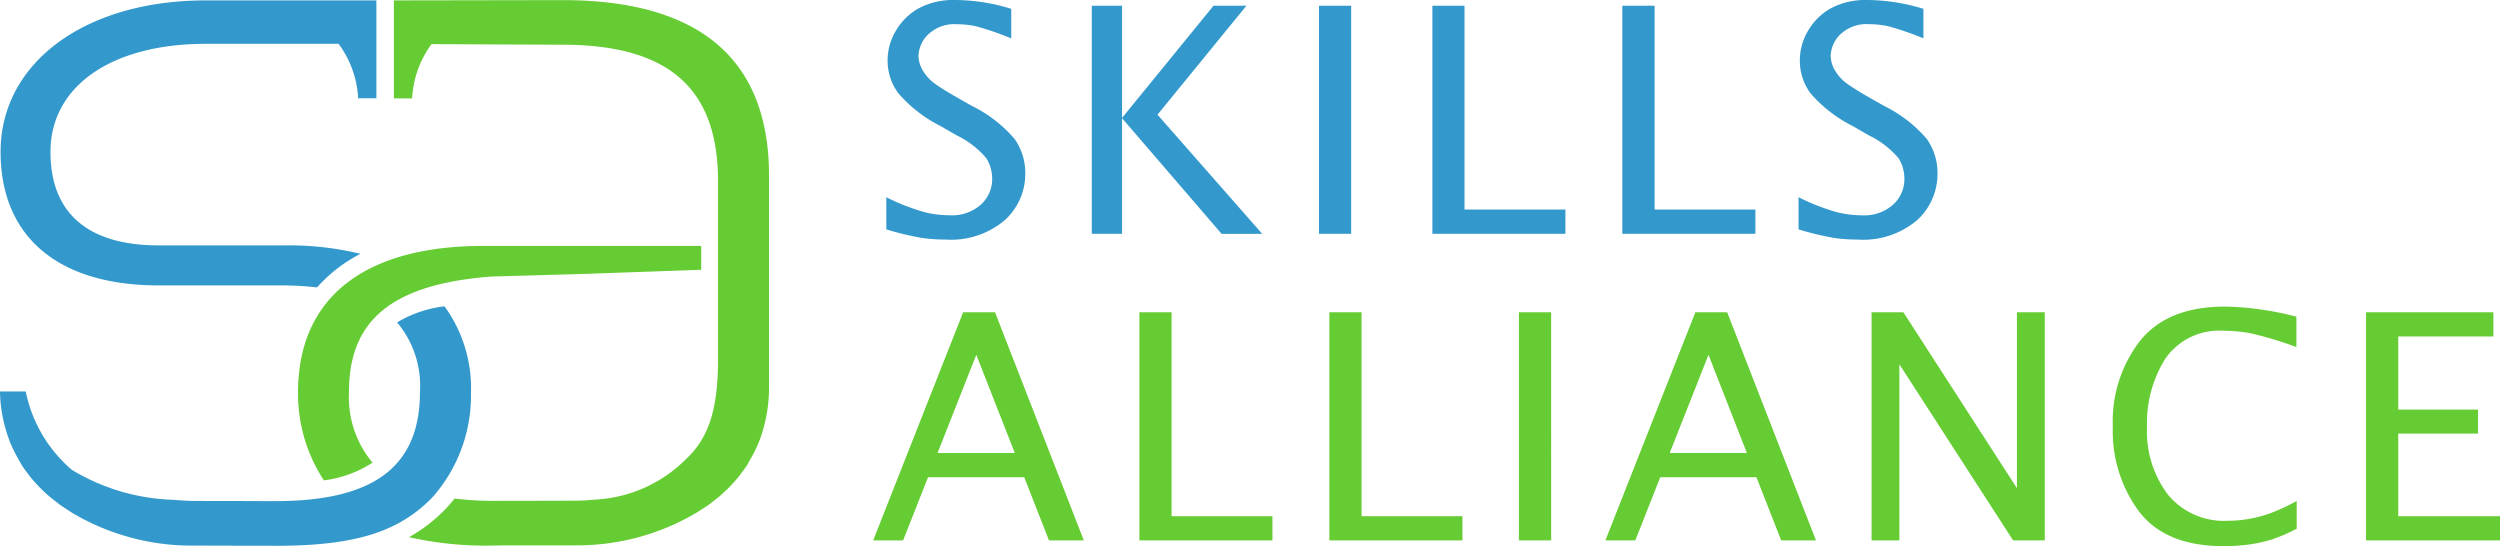 <svg xmlns="http://www.w3.org/2000/svg" width="182.411" height="39.847" viewBox="0 0 182.411 39.847"><g transform="translate(-80 -30)"><g transform="translate(80 52.349)"><path d="M-.125,0A8.75,8.75,0,0,0-3.583,1.173,7.208,7.208,0,0,1-1.917,6.251c0,5.439-3.349,7.963-10.543,7.963-.151,0-.3,0-.443,0l-.26,0c-.09,0-.791,0-1.664-.006-2.053,0-3.764-.006-3.913-.012-.247-.011-.491-.027-.735-.043l-.473-.035a15.161,15.161,0,0,1-7.365-2.184,10.141,10.141,0,0,1-3.367-5.719h-1.88a10.463,10.463,0,0,0,.673,3.528l.019.078a10.425,10.425,0,0,0,.492,1.043c.063.121.129.241.2.36l.052.092c.014.028.032.059.048.088l.055.1c.021.033.04.074.062.107.109.169.23.331.35.49l.188.253c.038.051.075.1.117.15.13.161.27.317.411.467.113.127.231.247.354.366.139.136.283.273.432.406s.3.251.451.371l.184.143c.1.08.175.138.254.2.188.133.387.264.584.391l.152.1c.084.054.166.109.252.161a17.125,17.125,0,0,0,8.761,2.353c.078,0,1.79,0,3.165.007l2.056,0,.171,0a.521.521,0,0,0,.056,0l.154,0,.407.007c5.786,0,9-1,11.465-3.551a11.191,11.191,0,0,0,2.8-7.58A10.178,10.178,0,0,0-.125,0" transform="translate(32.559)" fill="#39c"/></g><g transform="translate(80.043 30.029)"><path d="M-.044-.08H8.761a24.325,24.325,0,0,1,2.757.147,10.936,10.936,0,0,1,3.165-2.45A21.986,21.986,0,0,0,9.253-3h-9.3C-5.205-3-7.933-5.357-7.933-9.818c0-4.789,4.442-7.887,11.323-7.887h9.7l.068.095a7.277,7.277,0,0,1,1.358,3.875h1.331v-7.139H3.39c-8.808,0-14.963,4.548-14.963,11.056,0,6.19,4.2,9.739,11.529,9.739" transform="translate(11.573 20.874)" fill="#39c"/></g><g transform="translate(108.741 30.008)"><path d="M-.105-.049c0-8.5-5.072-12.808-15.077-12.808l-12.294.021v7.152h1.33A7.291,7.291,0,0,1-24.8-9.55l.069-.095,9.547.044C-7.435-9.6-3.826-6.435-3.826.363V13.339c0,3.6-.66,5.7-2.279,7.237a10.1,10.1,0,0,1-6.6,3.007c-.12.01-.244.019-.366.027l-.111.01c-.271.019-.5.033-.737.041-.146.008-1.857.01-3.908.014l-1.664,0-.25,0q-.223.006-.451.006a22.994,22.994,0,0,1-2.858-.173,9.458,9.458,0,0,1-.632.736,11.4,11.4,0,0,1-2.693,2.086,25.632,25.632,0,0,0,6.182.611l.638-.009v0l.152,0c.055,0,.99,0,2.052,0,1.376,0,3.085,0,3.165-.006a17.06,17.06,0,0,0,8.752-2.361c.093-.054.178-.111.263-.165l.141-.092c.2-.127.4-.253.589-.39.067-.051.133-.1.2-.157l.236-.183c.157-.121.308-.242.449-.372s.294-.269.434-.406c.12-.12.238-.24.353-.367.14-.157.279-.308.41-.469.041-.05.079-.1.115-.149l.211-.283c.115-.151.227-.3.328-.459.024-.039.045-.077.063-.113l.1-.179a.966.966,0,0,1,.055-.1c.066-.117.131-.234.2-.357A9.461,9.461,0,0,0-.81,19.295l.024-.055a11.12,11.12,0,0,0,.681-3.859Z" transform="translate(27.476 12.857)" fill="#6c3"/></g><g transform="translate(101.746 47.943)"><path d="M-.113-.007V-1.748H-16.006c-8.722,0-13.524,3.8-13.524,10.693a11.527,11.527,0,0,0,1.885,6.414,8.439,8.439,0,0,0,3.55-1.294,7.427,7.427,0,0,1-1.714-5.2c0-5.239,3.2-7.824,10.367-8.377l7.018-.2Z" transform="translate(29.53 1.748)" fill="#6c3"/></g><g transform="translate(143.71 52.369)"><path d="M-.008-.066l1.82-4.612H8.831L10.636-.066h2.542L6.7-16.711H4.373L-2.192-.066ZM5.333-13.609,8.14-6.445H2.506ZM26.94-.066V-1.833H19.583V-16.711h-2.35V-.066Zm13.863,0V-1.833H33.445V-16.711H31.094V-.066Zm6.474-16.645H44.924V-.066h2.353ZM53.417-.066l1.821-4.612h7.016L64.062-.066H66.6L60.12-16.711H57.8L51.234-.066Zm5.34-13.543,2.8,7.163h-5.63ZM72.685-.066V-12.916l8.3,12.851h2.31V-16.711H81.261V-3.878L72.977-16.711h-2.32V-.066Zm28.99-2.878a13.9,13.9,0,0,1-1.914.891,9.273,9.273,0,0,1-1.551.413,8.63,8.63,0,0,1-1.56.141A5.29,5.29,0,0,1,92.292-3.39a7.634,7.634,0,0,1-1.538-4.963,8.829,8.829,0,0,1,1.337-4.976A4.789,4.789,0,0,1,96.4-15.36a11.127,11.127,0,0,1,1.8.159,25.637,25.637,0,0,1,3.453,1.031v-2.218a22.108,22.108,0,0,0-5.2-.739q-4.166,0-6.179,2.462a9.58,9.58,0,0,0-2.015,6.29A9.828,9.828,0,0,0,90.2-2.137Q92.142.354,96.33.351A13.91,13.91,0,0,0,98.195.234a10.913,10.913,0,0,0,1.665-.369,11.52,11.52,0,0,0,1.816-.786ZM116.509-.066V-1.833h-7.425V-7.86h5.822V-9.609h-5.822v-5.335h6.943v-1.767h-9.292V-.066Z" transform="translate(2.192 17.127)" fill="#6c3"/></g><g transform="translate(144.669 30)"><path d="M-.01-.067A11.926,11.926,0,0,0,1.712.054,6.055,6.055,0,0,0,6.072-1.374,4.545,4.545,0,0,0,7.551-4.749,4.286,4.286,0,0,0,6.776-7.28a9.734,9.734,0,0,0-3.1-2.406l-1.19-.676q-.968-.553-1.521-.949a3.168,3.168,0,0,1-.88-.955,2.17,2.17,0,0,1-.325-1.1A2.275,2.275,0,0,1,.456-14.9a2.774,2.774,0,0,1,2.137-.754,6.437,6.437,0,0,1,1.382.152,20.959,20.959,0,0,1,2.552.88V-16.78a14.13,14.13,0,0,0-4.062-.644,5.4,5.4,0,0,0-2.653.586,4.424,4.424,0,0,0-1.679,1.619A4.21,4.21,0,0,0-2.493-13,3.972,3.972,0,0,0-1.7-10.609,9.992,9.992,0,0,0,1.378-8.223l1.147.665A6.583,6.583,0,0,1,4.706-5.886a2.832,2.832,0,0,1,.43,1.518A2.5,2.5,0,0,1,4.31-2.493a3.168,3.168,0,0,1-2.259.778A8.319,8.319,0,0,1,.341-1.907,15.429,15.429,0,0,1-2.588-3.035V-.686A21.452,21.452,0,0,0-.01-.067m14.623-.3V-8.8l7.265,8.44h2.963L17.2-9.056l6.487-7.95h-2.4L14.613-8.822v-8.185H12.405V-.365ZM31.33-17.007H28.981V-.365H31.33ZM46.964-.365V-2.133H39.6V-17.007H37.255V-.365Zm13.86,0V-2.133H53.47V-17.007H51.115V-.365Zm5.724.3a12.041,12.041,0,0,0,1.723.121,6.077,6.077,0,0,0,4.365-1.428,4.551,4.551,0,0,0,1.475-3.375,4.293,4.293,0,0,0-.775-2.531,9.716,9.716,0,0,0-3.1-2.406l-1.189-.676a17.742,17.742,0,0,1-1.519-.949,3.116,3.116,0,0,1-.883-.955,2.144,2.144,0,0,1-.327-1.1,2.278,2.278,0,0,1,.693-1.54,2.782,2.782,0,0,1,2.137-.754,6.41,6.41,0,0,1,1.382.152,21.015,21.015,0,0,1,2.553.88V-16.78a14.162,14.162,0,0,0-4.062-.644,5.421,5.421,0,0,0-2.656.586,4.42,4.42,0,0,0-1.675,1.619A4.182,4.182,0,0,0,64.069-13a3.956,3.956,0,0,0,.786,2.394,10.011,10.011,0,0,0,3.083,2.386l1.148.665a6.6,6.6,0,0,1,2.181,1.672,2.822,2.822,0,0,1,.428,1.518,2.484,2.484,0,0,1-.829,1.875,3.155,3.155,0,0,1-2.253.778A8.378,8.378,0,0,1,66.9-1.907a15.346,15.346,0,0,1-2.926-1.129V-.686a21.524,21.524,0,0,0,2.574.62" transform="translate(2.588 17.424)" fill="#39c"/></g></g></svg>